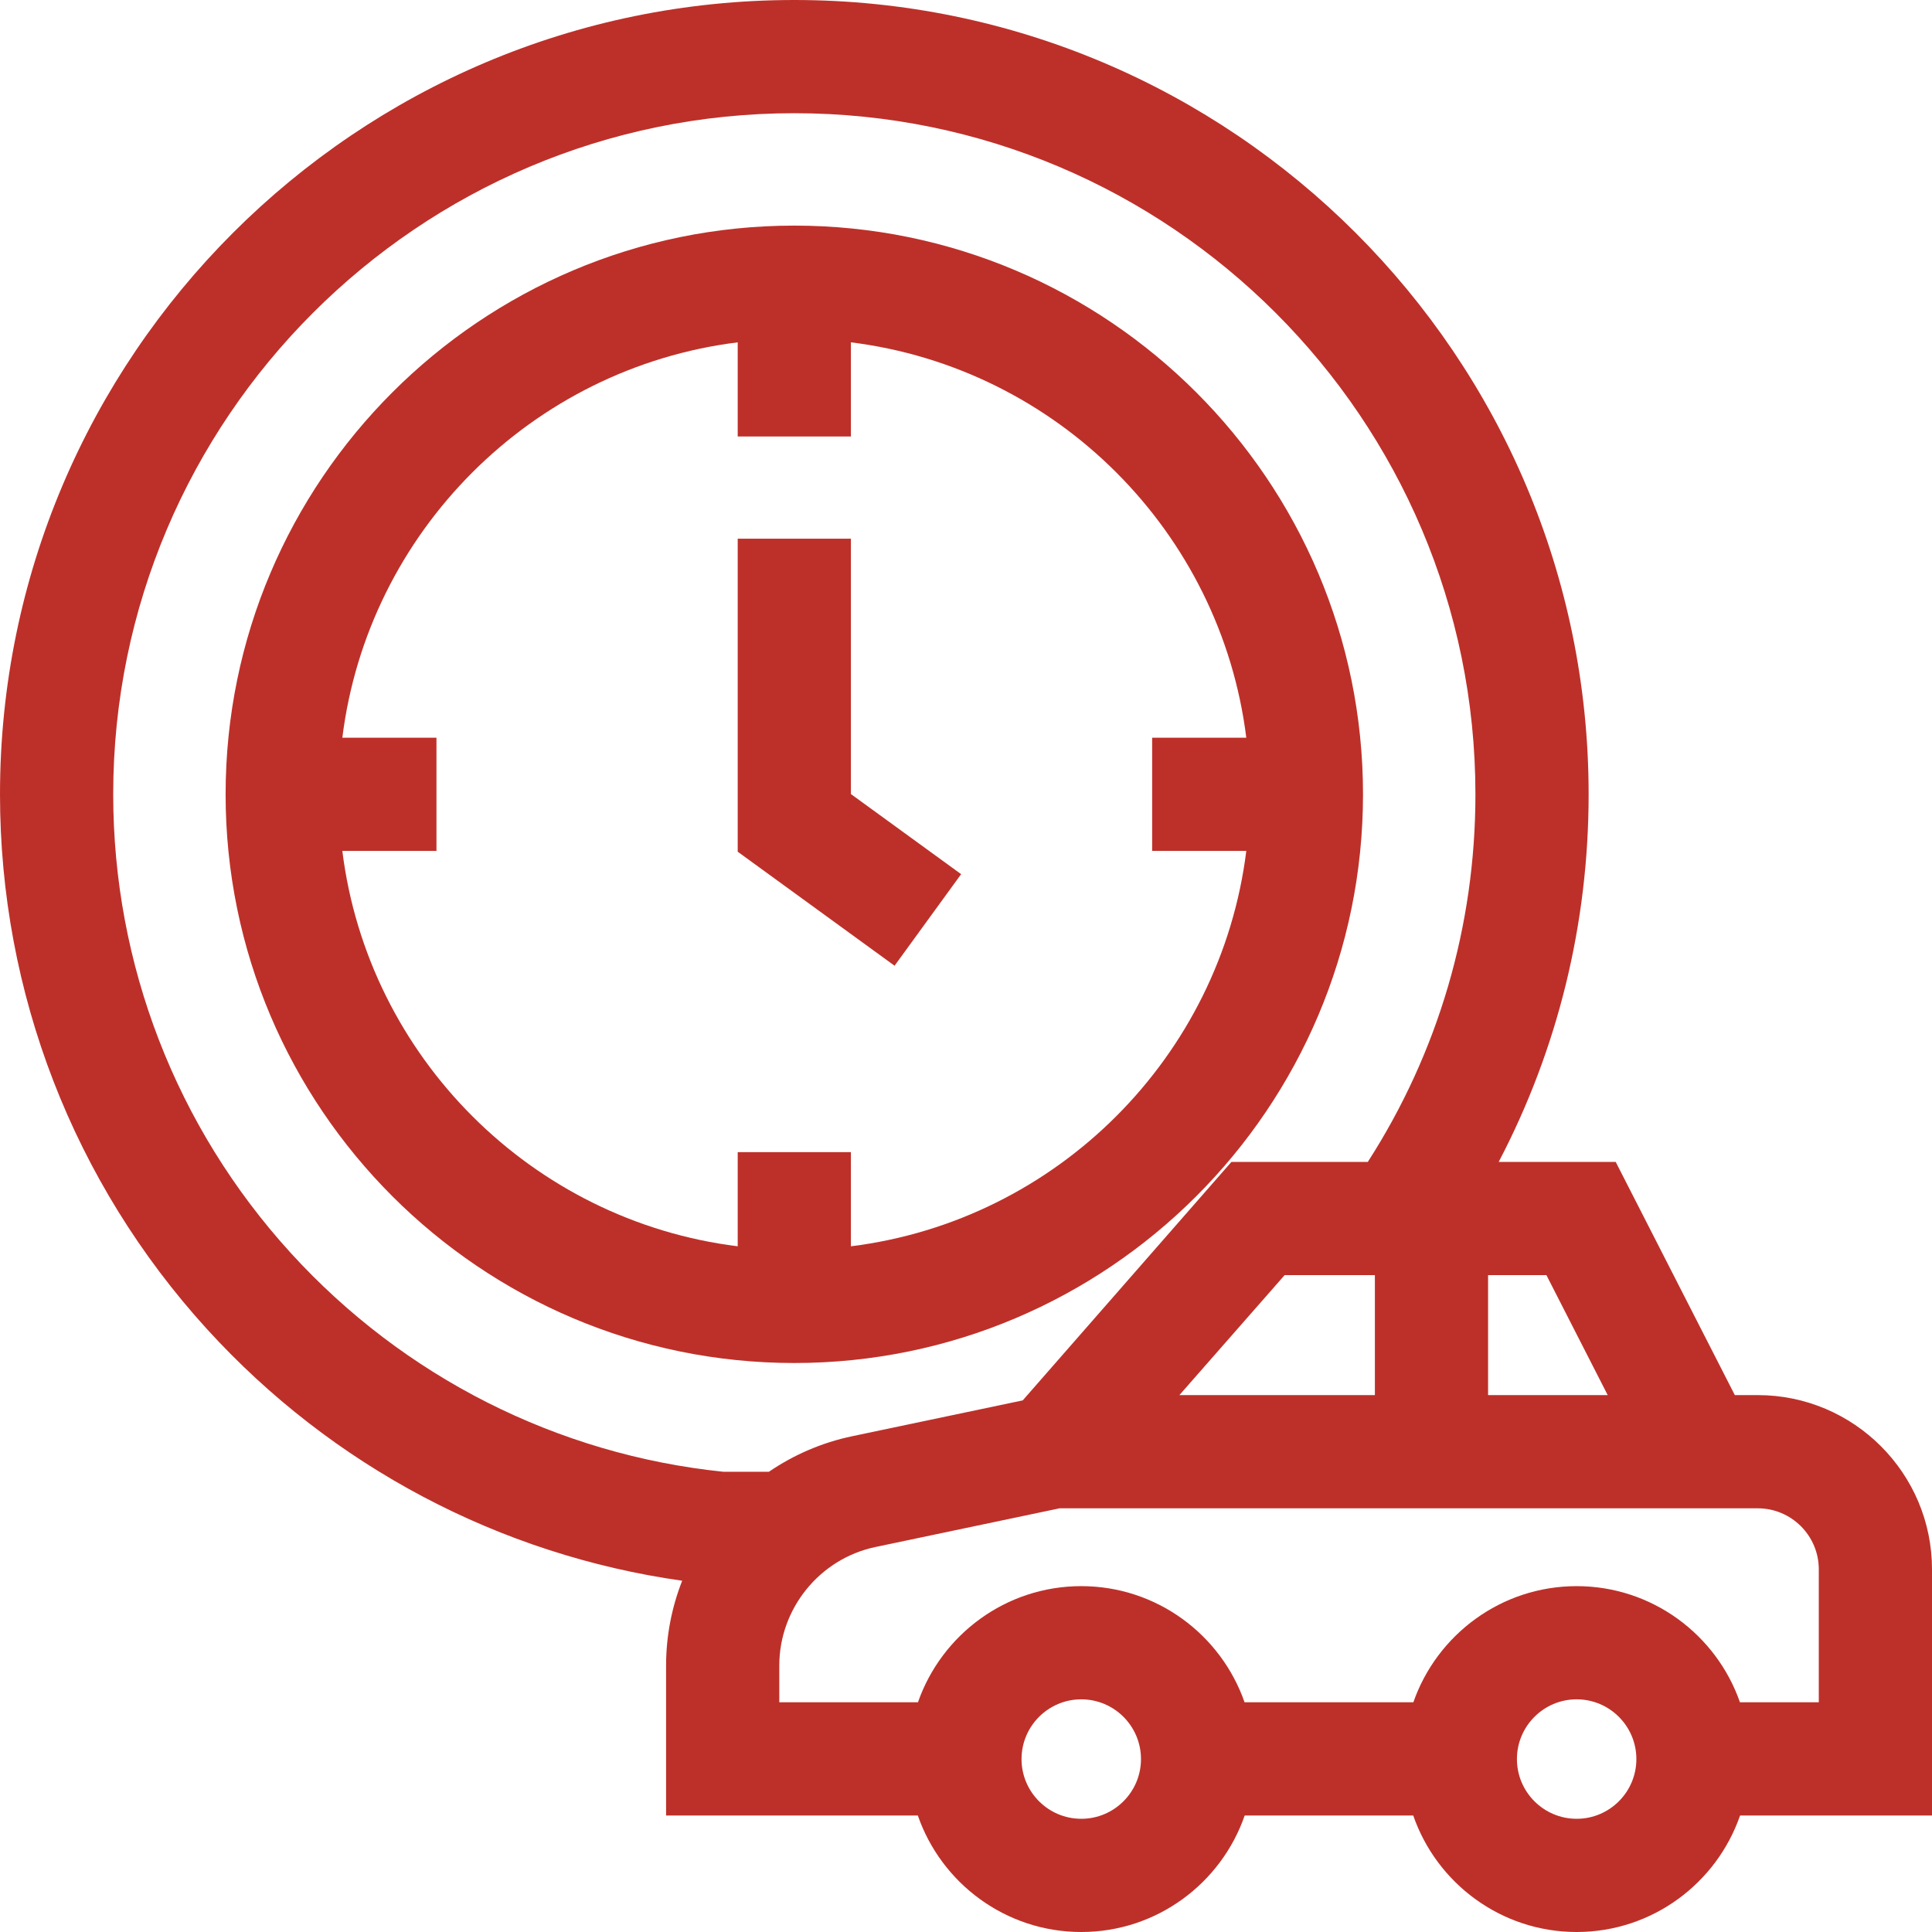 <svg width="124" height="124" viewBox="0 0 124 124" fill="#BD3029" xmlns="http://www.w3.org/2000/svg">
<g clip-path="url(#clip0_1349_924)">
<path d="M124 100.723C124 94.558 118.984 89.541 112.818 89.541H111.345L103.7 74.575H96.189C99.982 67.332 101.962 59.293 101.962 50.981C101.962 22.87 79.092 0 50.981 0C22.87 0 0 22.87 0 50.981C0 63.711 4.718 75.901 13.285 85.305C21.312 94.116 32.076 99.798 43.783 101.455C43.117 103.154 42.751 104.991 42.751 106.893V116.522H58.908C60.413 120.869 64.545 124 69.398 124C74.25 124 78.382 120.869 79.887 116.522H90.704C92.209 120.869 96.341 124 101.193 124C106.045 124 110.177 120.869 111.682 116.522H124V100.723ZM103.186 89.541H95.508V81.84H99.252L103.186 89.541ZM88.243 81.84V89.541H75.696L82.451 81.84H88.243ZM18.656 80.412C11.311 72.349 7.266 61.897 7.266 50.981C7.266 26.876 26.876 7.266 50.981 7.266C75.086 7.266 94.696 26.876 94.696 50.981C94.696 59.425 92.313 67.538 87.788 74.575H79.034L65.641 89.88L54.694 92.18C52.736 92.591 50.931 93.382 49.348 94.463H46.441C35.776 93.364 25.914 88.378 18.656 80.412ZM69.398 116.734C67.284 116.734 65.564 115.015 65.564 112.901C65.564 110.787 67.284 109.067 69.398 109.067C71.512 109.067 73.231 110.787 73.231 112.901C73.231 115.015 71.511 116.734 69.398 116.734ZM101.193 116.734C99.079 116.734 97.36 115.015 97.36 112.901C97.36 110.787 99.079 109.067 101.193 109.067C103.307 109.067 105.026 110.787 105.026 112.901C105.026 115.015 103.307 116.734 101.193 116.734ZM116.734 109.257H111.674C110.163 104.922 106.036 101.802 101.193 101.802C96.35 101.802 92.223 104.922 90.712 109.257H79.879C78.368 104.922 74.241 101.802 69.397 101.802C64.554 101.802 60.428 104.922 58.916 109.257H50.017V106.893C50.017 103.239 52.612 100.042 56.188 99.29L68.007 96.807H112.818C114.978 96.807 116.734 98.564 116.734 100.723V109.257Z" fill="#BD3029"/>
<path d="M87.481 50.981C87.481 30.854 71.107 14.48 50.98 14.48C30.854 14.48 14.48 30.854 14.48 50.981C14.48 71.107 30.854 87.481 50.98 87.481C71.107 87.481 87.481 71.107 87.481 50.981ZM21.972 54.614H28.013V47.348H21.972C23.618 34.127 34.127 23.618 47.348 21.972V28.013H54.613V21.972C67.835 23.618 78.344 34.127 79.99 47.348H73.948V54.614H79.99C78.344 67.835 67.835 78.344 54.613 79.99V73.948H47.348V79.99C34.127 78.344 23.618 67.835 21.972 54.614Z" fill="#BD3029"/>
<path d="M61.687 56.106L54.613 50.964V34.576H47.348V54.665L57.415 61.983L61.687 56.106Z" fill="#BD3029"/>
</g>
<defs>
<clipPath id="clip0_1349_924">
<rect width="124" height="124" fill="white"/>
</clipPath>
</defs>
</svg>
